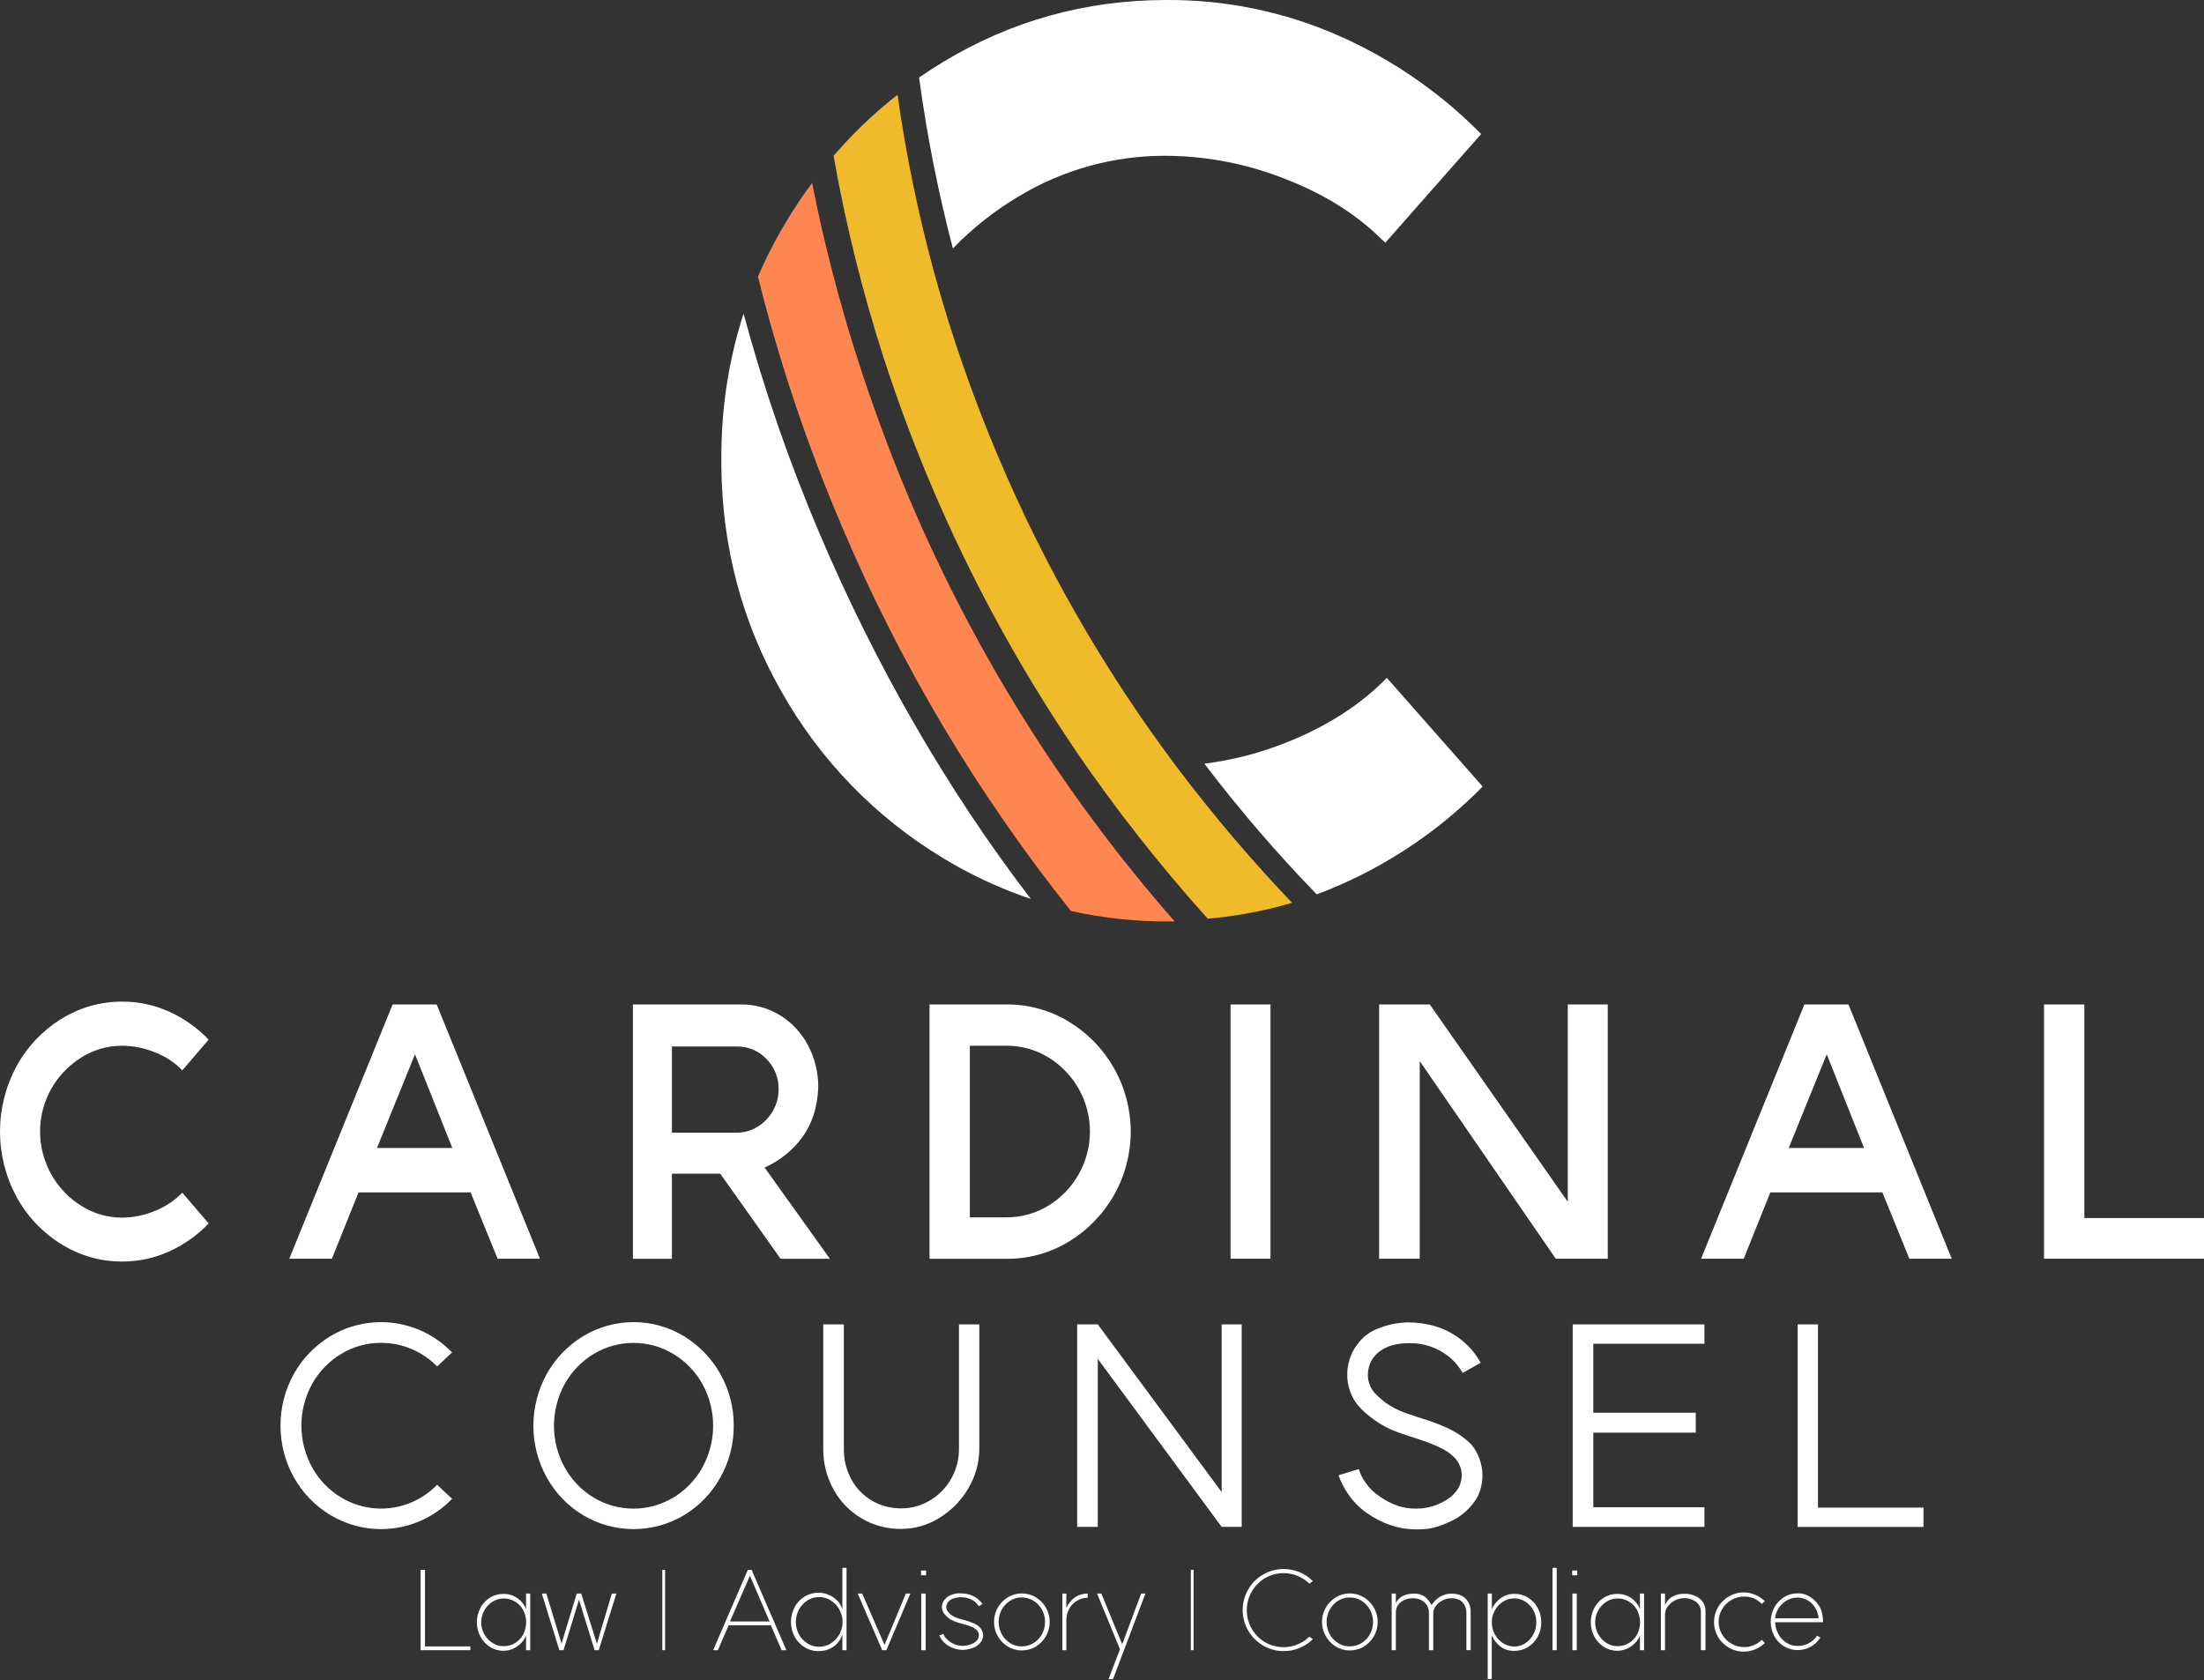 <svg xmlns="http://www.w3.org/2000/svg" width="1200" height="915" viewBox="0 0 1200 915" fill="none"><rect x="0" y="0" width="1200" height="915" fill="#333333" stroke="none"/><g clip-path="url(#clip0_152_112)"><path d="M231.39 896.59H256.11V898.65H229V854.9H231.39V896.59Z" fill="white"></path><path d="M261.509 875.711C262.713 873.409 264.503 871.467 266.699 870.081C268.909 868.685 271.475 867.959 274.089 867.991C276.737 867.945 279.336 868.71 281.538 870.183C283.74 871.655 285.439 873.765 286.409 876.231V867.811H288.679V898.651H286.409V890.651C285.866 892.08 285.047 893.388 283.999 894.501C282.776 895.823 281.314 896.902 279.689 897.681C277.951 898.537 276.036 898.975 274.099 898.961C271.48 898.992 268.909 898.251 266.709 896.831C264.517 895.426 262.728 893.476 261.519 891.171C260.283 888.781 259.639 886.13 259.639 883.441C259.639 880.751 260.283 878.1 261.519 875.711H261.509ZM280.279 894.841C282.162 893.731 283.715 892.14 284.779 890.231C285.895 888.141 286.479 885.809 286.479 883.441C286.479 881.072 285.895 878.74 284.779 876.651C283.734 874.766 282.201 873.198 280.341 872.111C278.482 871.024 276.363 870.457 274.209 870.471C272.086 870.469 270.005 871.069 268.209 872.201C266.304 873.402 264.735 875.066 263.648 877.037C262.56 879.009 261.99 881.224 261.99 883.476C261.99 885.727 262.56 887.942 263.648 889.914C264.735 891.885 266.304 893.549 268.209 894.751C270.006 895.879 272.087 896.476 274.209 896.471C276.342 896.485 278.44 895.922 280.279 894.841Z" fill="white"></path><path d="M326 898.651H323.74L315.25 871.141L306.82 898.651H304.56L295 867.811H297.45L305.75 895.021L314 867.811H316.45L325 895.141L333.11 867.811H335.56L326 898.651Z" fill="white"></path><path d="M362.119 854.9V898.65H360.609V854.9H362.119Z" fill="white"></path><path d="M428.149 898.65H425.569L419.719 885.08H396.719L390.869 898.65H388.289L407.159 854.9H409.229L428.149 898.65ZM418.999 883L408.309 858.09L397.459 883H418.999Z" fill="white"></path><path d="M432.549 875.319C433.806 872.943 435.674 870.944 437.959 869.529C440.279 868.092 442.96 867.346 445.689 867.379C447.645 867.366 449.582 867.764 451.375 868.546C453.168 869.328 454.777 870.477 456.099 871.919C457.281 873.201 458.153 874.737 458.649 876.409V853.799H460.909V898.649H458.649V890.049C457.868 892.695 456.215 895 453.959 896.589C451.553 898.315 448.65 899.211 445.689 899.139C442.974 899.175 440.305 898.432 437.999 896.999C435.717 895.567 433.851 893.56 432.589 891.179C431.307 888.739 430.637 886.025 430.637 883.269C430.637 880.513 431.307 877.798 432.589 875.359L432.549 875.319ZM452.299 894.999C454.238 893.793 455.838 892.114 456.949 890.119C458.708 887.009 459.203 883.342 458.332 879.878C457.461 876.413 455.29 873.416 452.269 871.509C450.384 870.326 448.204 869.698 445.979 869.698C443.754 869.698 441.574 870.326 439.689 871.509C437.744 872.72 436.143 874.411 435.039 876.419C433.904 878.524 433.31 880.877 433.31 883.269C433.31 885.66 433.904 888.014 435.039 890.119C436.138 892.122 437.741 893.804 439.689 894.999C441.587 896.174 443.777 896.79 446.009 896.779C448.232 896.791 450.413 896.174 452.299 894.999Z" fill="white"></path><path d="M482.6 898.651H480.34L467 867.811H469.45L481.58 895.751L493.22 867.811H495.67L482.6 898.651Z" fill="white"></path><path d="M504.229 855.26V857.87H501.469V855.26H504.229ZM501.589 867.81H503.999V898.65H501.609L501.589 867.81Z" fill="white"></path><path d="M529.999 871.68C528.362 870.694 526.53 870.078 524.63 869.874C522.73 869.67 520.808 869.884 518.999 870.5C517.665 870.934 516.528 871.827 515.789 873.02C515.403 873.705 515.187 874.474 515.159 875.26C515.255 876.367 515.749 877.401 516.549 878.17C517.119 878.842 517.794 879.417 518.549 879.87C519.617 880.551 520.784 881.061 522.009 881.38L524.329 882.05C529.109 883.303 532.173 884.697 533.519 886.23C534.628 887.413 535.253 888.969 535.269 890.59C535.252 891.642 534.974 892.673 534.459 893.59C533.458 895.229 531.958 896.505 530.179 897.23C528.752 897.815 527.252 898.202 525.719 898.38C524.879 898.46 524.289 898.5 523.959 898.5C521.211 898.443 518.532 897.626 516.219 896.14C514.073 894.868 512.396 892.935 511.439 890.63L513.579 889.77C514.38 891.621 515.745 893.172 517.479 894.2C519.817 895.812 522.659 896.523 525.479 896.2C526.758 896.048 528.008 895.711 529.189 895.2C529.896 894.891 530.567 894.505 531.189 894.05C531.717 893.635 532.156 893.118 532.479 892.53C532.805 891.914 532.976 891.227 532.979 890.53C532.971 889.459 532.54 888.435 531.779 887.68C531.051 886.964 530.188 886.4 529.239 886.02C527.458 885.274 525.619 884.676 523.739 884.23L521.409 883.56C519.99 883.117 518.62 882.53 517.319 881.81C516.39 881.194 515.546 880.457 514.809 879.62C514.196 879.056 513.702 878.374 513.358 877.614C513.015 876.855 512.828 876.034 512.809 875.2C512.827 874.043 513.151 872.911 513.749 871.92C514.569 870.56 515.788 869.484 517.239 868.84C518.621 868.211 520.098 867.819 521.609 867.68C522.132 867.653 522.656 867.653 523.179 867.68C524.57 867.686 525.954 867.868 527.299 868.22C528.692 868.574 530.018 869.148 531.229 869.92C532.678 870.868 533.937 872.079 534.939 873.49L532.939 874.7C532.156 873.519 531.159 872.495 529.999 871.68Z" fill="white"></path><path d="M543.219 875.529C544.524 873.202 546.408 871.252 548.689 869.869C550.974 868.455 553.612 867.717 556.299 867.739C559.015 867.712 561.683 868.45 563.999 869.869C566.298 871.267 568.199 873.233 569.518 875.578C570.837 877.923 571.529 880.568 571.529 883.259C571.529 885.95 570.837 888.595 569.518 890.94C568.199 893.285 566.298 895.251 563.999 896.649C561.683 898.068 559.015 898.806 556.299 898.779C553.612 898.801 550.974 898.063 548.689 896.649C545.231 894.512 542.732 891.123 541.713 887.188C540.694 883.252 541.233 879.076 543.219 875.529ZM562.619 894.839C564.564 893.666 566.167 892.004 567.269 890.019C568.405 887.947 569 885.622 569 883.259C569 880.896 568.405 878.571 567.269 876.499C566.167 874.514 564.564 872.852 562.619 871.679C560.714 870.524 558.527 869.918 556.299 869.929C554.09 869.913 551.92 870.519 550.039 871.679C548.131 872.864 546.552 874.512 545.449 876.469C544.314 878.547 543.719 880.876 543.719 883.244C543.719 885.612 544.314 887.941 545.449 890.019C546.546 891.989 548.125 893.648 550.039 894.839C551.92 895.999 554.09 896.605 556.299 896.589C558.527 896.6 560.714 895.994 562.619 894.839Z" fill="white"></path><path d="M585.389 869.8C587.409 868.46 589.786 867.763 592.209 867.8V870.1C590.167 870.105 588.163 870.655 586.405 871.694C584.647 872.733 583.199 874.223 582.209 876.01C581.088 878.062 580.526 880.373 580.579 882.71V898.64H578.439V867.81H580.579V875.68C581.61 873.314 583.275 871.279 585.389 869.8Z" fill="white"></path><path d="M606 914.411H603.55L609.77 898.111L597.32 867.811H599.65L611 895.441L621.31 867.811H623.64L606 914.411Z" fill="white"></path><path d="M649.869 854.9V898.65H648.359V854.9H649.869Z" fill="white"></path><path d="M687.719 896.11C684.342 894.15 681.536 891.34 679.579 887.961C677.621 884.558 676.59 880.701 676.59 876.776C676.59 872.85 677.621 868.993 679.579 865.591C681.536 862.211 684.342 859.401 687.719 857.441C691.131 855.439 695.023 854.402 698.979 854.441C704.92 854.442 710.617 856.802 714.819 861L712.879 862.391C709.733 859.333 705.676 857.386 701.322 856.844C696.969 856.303 692.558 857.197 688.759 859.391C685.734 861.19 683.228 863.745 681.488 866.805C679.748 869.865 678.833 873.325 678.833 876.845C678.833 880.366 679.748 883.826 681.488 886.886C683.228 889.946 685.734 892.501 688.759 894.3C692.558 896.494 696.969 897.388 701.322 896.847C705.676 896.305 709.733 894.358 712.879 891.3L714.819 892.631C710.614 896.806 704.926 899.147 698.999 899.141C695.034 899.174 691.134 898.126 687.719 896.11Z" fill="white"></path><path d="M721.8 875.529C723.111 873.204 724.999 871.255 727.28 869.869C729.561 868.455 732.196 867.716 734.88 867.739C737.599 867.714 740.27 868.452 742.59 869.869C744.887 871.268 746.785 873.235 748.102 875.58C749.419 877.925 750.111 880.569 750.111 883.259C750.111 885.948 749.419 888.593 748.102 890.938C746.785 893.283 744.887 895.249 742.59 896.649C740.27 898.066 737.599 898.804 734.88 898.779C732.196 898.801 729.561 898.063 727.28 896.649C723.819 894.515 721.315 891.127 720.294 887.191C719.273 883.255 719.813 879.076 721.8 875.529ZM741.2 894.839C743.146 893.665 744.752 892.003 745.86 890.019C746.995 887.947 747.591 885.622 747.591 883.259C747.591 880.896 746.995 878.571 745.86 876.499C744.752 874.514 743.146 872.853 741.2 871.679C739.297 870.52 737.108 869.914 734.88 869.929C732.673 869.911 730.507 870.518 728.63 871.679C726.717 872.858 725.137 874.507 724.04 876.469C722.902 878.541 722.302 880.865 722.295 883.229C722.288 885.593 722.875 887.92 724 889.999C725.091 891.973 726.672 893.633 728.59 894.819C730.467 895.98 732.634 896.587 734.84 896.569C737.08 896.597 739.283 895.998 741.2 894.839Z" fill="white"></path><path d="M796.29 872.561C794.88 871.091 792.78 870.351 789.97 870.351C788.426 870.372 786.909 870.755 785.54 871.471C784.096 872.182 782.829 873.207 781.831 874.471C780.877 875.632 780.354 877.088 780.35 878.591V898.651H778V878.591C778.044 877.498 777.859 876.408 777.457 875.39C777.056 874.373 776.448 873.45 775.67 872.681C774.847 871.91 773.878 871.313 772.82 870.923C771.762 870.533 770.637 870.359 769.51 870.411C766.989 870.259 764.5 871.034 762.51 872.591C761.713 873.257 761.074 874.093 760.64 875.037C760.206 875.982 759.987 877.011 760 878.051V898.651H757.73V867.811H760V873.001C761.72 869.574 764.967 867.857 769.74 867.851C771.867 867.705 773.98 868.279 775.74 869.481C777.271 870.756 778.532 872.323 779.451 874.091C780.593 872.217 782.179 870.654 784.07 869.541C785.902 868.434 788.001 867.849 790.141 867.851C793.741 867.851 796.411 868.851 798.141 870.731C799.848 872.61 800.771 875.072 800.72 877.611V898.611H798.401V878.591C798.517 876.381 797.759 874.215 796.29 872.561Z" fill="white"></path><path d="M810 867.811H812.26V876.351C813.267 873.955 814.91 871.88 817.01 870.351C819.228 868.741 821.911 867.902 824.65 867.961C827.276 867.934 829.854 868.671 832.07 870.081C834.276 871.477 836.076 873.429 837.29 875.741C838.545 878.101 839.191 880.737 839.17 883.411C839.202 886.123 838.556 888.801 837.29 891.201C836.074 893.513 834.274 895.467 832.07 896.871C829.854 898.28 827.276 899.017 824.65 898.991C821.763 899.132 818.923 898.226 816.65 896.441C814.714 894.873 813.193 892.854 812.22 890.561V914.381H810V867.811ZM830.4 894.901C832.243 893.705 833.758 892.069 834.81 890.141C835.932 888.088 836.504 885.78 836.47 883.441C836.5 881.13 835.928 878.852 834.81 876.831C833.756 874.922 832.24 873.309 830.4 872.141C828.628 871.003 826.565 870.402 824.46 870.411C822.338 870.419 820.26 871.018 818.46 872.141C816.57 873.3 815.013 874.93 813.94 876.871C812.802 878.871 812.215 881.139 812.24 883.441C812.214 885.774 812.8 888.074 813.94 890.111C815.014 892.066 816.57 893.715 818.46 894.901C820.255 896.038 822.335 896.645 824.46 896.651C826.579 896.667 828.655 896.058 830.43 894.901H830.4Z" fill="white"></path><path d="M847.569 853.799V898.649H845.299V853.799H847.569Z" fill="white"></path><path d="M858.76 855.26V857.87H856V855.26H858.76ZM856.12 867.81H858.51V898.65H856.12V867.81Z" fill="white"></path><path d="M867.999 875.711C869.197 873.408 870.984 871.465 873.179 870.081C875.39 868.687 877.956 867.961 880.569 867.991C883.218 867.945 885.817 868.71 888.019 870.183C890.221 871.655 891.92 873.765 892.889 876.231V867.811H895.159V898.651H892.899V890.651C892.357 892.077 891.538 893.382 890.489 894.491C889.265 895.811 887.803 896.89 886.179 897.671C884.438 898.527 882.52 898.965 880.579 898.951C877.961 898.981 875.391 898.24 873.189 896.821C870.997 895.42 869.211 893.468 868.009 891.161C866.768 888.773 866.119 886.122 866.119 883.431C866.119 880.739 866.768 878.088 868.009 875.701L867.999 875.711ZM886.759 894.841C888.642 893.731 890.196 892.14 891.259 890.231C892.376 888.141 892.959 885.809 892.959 883.441C892.959 881.072 892.376 878.74 891.259 876.651C890.215 874.768 888.684 873.201 886.826 872.114C884.968 871.026 882.852 870.459 880.699 870.471C878.576 870.471 876.497 871.07 874.699 872.201C872.799 873.405 871.235 875.07 870.15 877.042C869.066 879.013 868.498 881.226 868.498 883.476C868.498 885.725 869.066 887.938 870.15 889.91C871.235 891.881 872.799 893.546 874.699 894.751C876.497 895.878 878.577 896.474 880.699 896.471C882.833 896.487 884.931 895.924 886.769 894.841H886.759Z" fill="white"></path><path d="M923.559 872.411C922.354 871.539 920.987 870.917 919.538 870.583C918.09 870.248 916.588 870.206 915.123 870.461C913.658 870.715 912.259 871.26 911.008 872.064C909.757 872.868 908.679 873.914 907.839 875.141C907.047 876.261 906.599 877.589 906.549 878.961V898.651H904.289V867.811H906.549V874.051C906.916 873.13 907.437 872.278 908.089 871.531C909.038 870.456 910.208 869.6 911.519 869.021C913.257 868.245 915.147 867.872 917.049 867.931C919.186 867.875 921.306 868.31 923.249 869.201C924.874 869.932 926.261 871.107 927.249 872.591C928.13 873.944 928.599 875.525 928.599 877.141V898.651H926.089V878.231C926.156 877.13 925.961 876.029 925.521 875.017C925.082 874.006 924.409 873.113 923.559 872.411Z" fill="white"></path><path d="M954.85 895.93C956.497 895.23 958.007 894.245 959.31 893.02L960.88 894.78C959.338 896.225 957.55 897.383 955.6 898.2C953.3 899.156 950.811 899.569 948.325 899.406C945.84 899.243 943.426 898.508 941.27 897.26C938.828 895.846 936.798 893.819 935.38 891.38C933.966 888.929 933.221 886.15 933.221 883.32C933.221 880.49 933.966 877.71 935.38 875.26C936.804 872.825 938.833 870.799 941.27 869.38C943.746 867.926 946.57 867.173 949.44 867.2C951.559 867.199 953.655 867.631 955.6 868.47C957.547 869.305 959.334 870.472 960.88 871.92L959.31 873.44C958.022 872.173 956.51 871.156 954.85 870.44C953.195 869.759 951.42 869.419 949.63 869.44C947.2 869.431 944.812 870.069 942.71 871.29C940.61 872.489 938.857 874.212 937.62 876.29C936.383 878.383 935.731 880.769 935.731 883.2C935.731 885.631 936.383 888.017 937.62 890.11C938.857 892.188 940.61 893.911 942.71 895.11C944.812 896.331 947.2 896.969 949.63 896.96C951.421 896.966 953.196 896.616 954.85 895.93Z" fill="white"></path><path d="M966 875.469C967.239 873.153 969.058 871.199 971.28 869.799C973.508 868.392 976.095 867.656 978.73 867.679C981.074 867.624 983.382 868.257 985.37 869.499C987.011 870.508 988.449 871.813 989.61 873.349C990.256 874.163 990.807 875.049 991.25 875.989C991.731 877.112 992.067 878.291 992.25 879.499C992.478 880.8 992.596 882.118 992.6 883.439H966.48C966.581 885.761 967.228 888.025 968.37 890.049C969.422 891.942 970.936 893.538 972.77 894.689C974.572 895.801 976.653 896.377 978.77 896.349C980.988 896.397 983.176 895.829 985.09 894.709C986.79 893.739 988.244 892.391 989.34 890.769L991.16 891.769C989.896 893.752 988.183 895.41 986.16 896.609C983.903 897.934 981.33 898.625 978.713 898.609C976.096 898.593 973.531 897.871 971.29 896.519C969.06 895.148 967.234 893.208 966 890.899C964.739 888.523 964.08 885.874 964.08 883.184C964.08 880.494 964.739 877.845 966 875.469ZM988.38 875.659C987.383 873.966 985.981 872.547 984.3 871.529C982.623 870.506 980.694 869.973 978.73 869.989C976.709 869.98 974.718 870.489 972.95 871.469C971.162 872.46 969.64 873.867 968.512 875.571C967.384 877.275 966.684 879.226 966.47 881.259H990.18C990.026 879.279 989.413 877.362 988.39 875.659H988.38Z" fill="white"></path><path d="M33.12 677.37C22.938 671.026 14.587 662.137 8.89 651.58C3.054 640.702 0 628.55 0 616.205C0 603.861 3.054 591.708 8.89 580.83C14.588 570.277 22.94 561.392 33.12 555.05C43.133 548.717 54.752 545.385 66.6 545.45C75.457 545.422 84.215 547.316 92.27 551C100.288 554.639 107.53 559.79 113.6 566.17L99.26 582.88C95.097 578.588 90.05 575.255 84.47 573.11C78.742 570.739 72.608 569.503 66.41 569.47C58.626 569.464 50.999 571.658 44.41 575.8C37.594 579.996 31.946 585.843 27.99 592.8C23.946 599.94 21.82 608.005 21.82 616.21C21.82 624.415 23.946 632.481 27.99 639.62C31.912 646.637 37.565 652.534 44.41 656.75C50.998 660.896 58.626 663.091 66.41 663.08C72.617 663.048 78.755 661.784 84.47 659.36C90.045 657.159 95.087 653.794 99.26 649.49L113.6 666.25C107.533 672.633 100.29 677.784 92.27 681.42C84.217 685.115 75.459 687.019 66.6 687C54.749 687.056 43.13 683.714 33.12 677.37Z" fill="white"></path><path d="M294 685.46H270.92L256.22 649.35H195.22L180.7 685.46H157.51L213.76 547H237.76L294 685.46ZM246.27 625.14L225.95 574.14L205.26 625.14H246.27Z" fill="white"></path><path d="M344.59 546.999H403.59C411.017 546.945 418.31 548.975 424.64 552.859C431.095 556.816 436.361 562.445 439.88 569.149C443.682 576.31 445.618 584.313 445.51 592.419C445.017 603.086 442.143 612.026 436.89 619.239C431.59 626.466 424.487 632.176 416.29 635.799L451.86 685.509H425L392.16 639.159H365.83V685.509H344.59V546.999ZM412.59 613.549C416.023 611.402 418.863 608.428 420.85 604.899C422.893 601.329 423.956 597.282 423.93 593.169C423.987 590.119 423.43 587.088 422.293 584.257C421.156 581.426 419.461 578.852 417.31 576.689C415.252 574.503 412.761 572.771 409.995 571.602C407.23 570.432 404.252 569.853 401.25 569.899H365.83V616.819H401.21C405.231 616.831 409.17 615.678 412.55 613.499L412.59 613.549Z" fill="white"></path><path d="M506.09 546.999H548.19C560.053 546.934 571.703 550.152 581.85 556.299C592.164 562.541 600.694 571.339 606.614 581.842C612.534 592.345 615.645 604.198 615.645 616.254C615.645 628.31 612.534 640.163 606.614 650.666C600.694 661.169 592.164 669.967 581.85 676.209C571.703 682.356 560.053 685.575 548.19 685.509H506.09V546.999ZM570.6 656.699C577.57 652.484 583.334 646.542 587.335 639.447C591.335 632.352 593.437 624.344 593.437 616.199C593.437 608.054 591.335 600.046 587.335 592.951C583.334 585.856 577.57 579.914 570.6 575.699C563.729 571.562 555.85 569.403 547.83 569.459H528.05V662.929H547.83C555.849 662.988 563.728 660.832 570.6 656.699Z" fill="white"></path><path d="M691.73 547V685.46H670V547H691.73Z" fill="white"></path><path d="M875.369 685.46H847.059L772.999 577.85V685.46H750.879V547H778.469L853.589 654.43V547H875.369V685.46Z" fill="white"></path><path d="M1062.64 685.46H1039.59L1024.89 649.35H963.89L949.4 685.46H926.18L982.43 547H1006.43L1062.64 685.46ZM1014.91 625.14L994.59 574.14L973.9 625.14H1014.91Z" fill="white"></path><path d="M1134.85 663.31H1200V685.46H1112.9V547H1134.85V663.31Z" fill="white"></path><path d="M179.919 825.079C171.604 820.084 164.737 813.004 159.999 804.539C155.218 795.917 152.709 786.219 152.709 776.359C152.709 766.5 155.218 756.802 159.999 748.179C164.732 739.718 171.591 732.637 179.899 727.639C187.177 723.27 195.388 720.694 203.857 720.122C212.326 719.55 220.81 720.999 228.609 724.349C235.194 727.203 241.149 731.332 246.129 736.499L237.999 744.129C234.059 740.092 229.358 736.873 224.169 734.659C218.878 732.405 213.18 731.261 207.429 731.299C199.789 731.25 192.286 733.327 185.759 737.299C179.149 741.275 173.695 746.912 169.939 753.649C166.108 760.608 164.1 768.422 164.1 776.364C164.1 784.307 166.108 792.121 169.939 799.079C173.675 805.85 179.133 811.514 185.759 815.499C191.497 818.947 197.972 820.981 204.65 821.433C211.329 821.885 218.019 820.743 224.169 818.099C229.352 815.851 234.049 812.618 237.999 808.579L246.149 816.219C241.169 821.384 235.214 825.51 228.629 828.359C220.83 831.709 212.347 833.159 203.879 832.588C195.41 832.018 187.198 829.445 179.919 825.079Z" fill="white"></path><path d="M297.7 748.179C302.414 739.731 309.244 732.652 317.52 727.639C325.793 722.637 335.277 719.992 344.945 719.992C354.613 719.992 364.097 722.637 372.37 727.639C380.705 732.736 387.581 739.899 392.333 748.435C397.084 756.971 399.55 766.59 399.49 776.359C399.566 786.252 397.049 795.992 392.19 804.609C387.504 813.079 380.667 820.164 372.37 825.149C364.078 830.098 354.601 832.71 344.945 832.71C335.289 832.71 325.812 830.098 317.52 825.149C309.221 820.166 302.384 813.081 297.7 804.609C292.912 795.976 290.4 786.266 290.4 776.394C290.4 766.522 292.912 756.813 297.7 748.179ZM366.61 815.529C373.238 811.543 378.698 805.879 382.44 799.109C386.271 792.151 388.279 784.337 388.279 776.394C388.279 768.452 386.271 760.638 382.44 753.679C378.678 746.943 373.221 741.307 366.61 737.329C360.057 733.384 352.553 731.3 344.905 731.3C337.256 731.3 329.752 733.384 323.2 737.329C316.626 741.328 311.2 746.961 307.45 753.679C303.626 760.64 301.62 768.453 301.62 776.394C301.62 784.336 303.626 792.149 307.45 799.109C311.18 805.861 316.609 811.521 323.2 815.529C329.752 819.475 337.256 821.559 344.905 821.559C352.553 821.559 360.057 819.475 366.61 815.529Z" fill="white"></path><path d="M527.089 810.719C523.222 817.279 517.786 822.777 511.269 826.719C505.109 830.54 498.008 832.575 490.759 832.599C483.207 832.719 475.765 830.768 469.243 826.959C462.72 823.149 457.365 817.626 453.759 810.989C450.023 804.128 448.118 796.42 448.229 788.609V721.219H459.439V788.729C459.335 794.607 460.736 800.415 463.509 805.599C466.118 810.421 469.999 814.437 474.729 817.209C479.603 820.039 485.154 821.49 490.789 821.409C496.193 821.413 501.499 819.962 506.149 817.209C510.975 814.402 514.975 810.373 517.749 805.529C520.699 800.427 522.213 794.621 522.129 788.729V721.219H533.199V788.569C533.256 796.376 531.14 804.045 527.089 810.719Z" fill="white"></path><path d="M676.06 831.489H665.151L597.701 739.999V831.479H586.48V721.219H597.701L665.151 812.549V721.219H676.06V831.489Z" fill="white"></path><path d="M787.449 737.72C781.547 733.489 774.429 731.292 767.169 731.46C757.129 731.46 750.216 734.767 746.429 741.38C745.345 743.73 744.769 746.283 744.739 748.87C744.789 752.265 745.979 755.545 748.119 758.18C750.08 760.317 752.24 762.263 754.569 763.99C757.751 766.218 761.215 768.013 764.869 769.33L772.089 771.78C780.489 774.32 786.893 776.837 791.299 779.33C795.017 781.297 798.394 783.849 801.299 786.89C803.086 789.086 804.489 791.568 805.449 794.23C806.591 797.256 807.164 800.467 807.139 803.7C807.105 807.612 806.214 811.47 804.529 815C801.251 820.796 796.259 825.435 790.239 828.28C784.299 831.14 779.279 832.617 775.179 832.71C773.799 832.833 772.414 832.887 771.029 832.87C761.696 832.87 752.786 829.917 744.299 824.01C740.216 821.175 736.698 817.6 733.929 813.47C731.751 810.367 730.018 806.974 728.779 803.39L739.819 800C740.595 802.594 741.79 805.044 743.359 807.25C745.394 810.254 748.004 812.823 751.039 814.81C754.02 816.947 757.276 818.669 760.719 819.93C763.939 821.024 767.32 821.565 770.719 821.53C772.001 821.551 773.283 821.501 774.559 821.38C778.208 820.985 781.75 819.907 784.999 818.2C786.994 817.255 788.854 816.048 790.529 814.61C792.057 813.221 793.353 811.597 794.369 809.8C795.328 807.743 795.852 805.51 795.909 803.24C795.807 799.921 794.556 796.74 792.369 794.24C790.263 791.995 787.766 790.152 784.999 788.8C781.506 786.92 775.973 784.81 768.399 782.47L761.179 780C756.506 778.377 752.104 776.061 748.119 773.13C744.968 770.923 742.082 768.359 739.519 765.49C737.661 763.265 736.203 760.734 735.209 758.01C734.072 754.983 733.499 751.774 733.519 748.54C733.541 744.365 734.487 740.247 736.289 736.48C739.569 730.16 744.139 725.864 749.999 723.59C755.196 721.44 760.747 720.274 766.369 720.15C777.216 720.15 786.486 722.95 794.179 728.55C799.141 732.131 803.24 736.774 806.179 742.14L796.349 747.64C794.141 743.725 791.103 740.339 787.449 737.72Z" fill="white"></path><path d="M927.999 731.759H867.499V769.329H923.279V780.179H867.499V820.799H927.999V831.489H856.289V721.219H927.999V731.759Z" fill="white"></path><path d="M989.81 820.999H1047.27V831.539H978.75V721.219H989.81V820.999Z" fill="white"></path><path d="M561.21 489.51C557.8 488.36 554.39 487.14 551.03 485.82C550.81 485.75 550.62 485.68 550.4 485.59C537.627 480.599 525.313 474.502 513.6 467.37C476.681 445.161 446.203 413.696 425.18 376.09C404.04 338.803 393.23 298.136 392.75 254.09C392.75 252.68 392.75 251.27 392.75 249.86C392.75 248.45 392.75 246.99 392.75 245.56C392.75 244.51 392.75 243.46 392.82 242.43C392.82 240.87 392.91 239.32 392.99 237.77C393.877 215.001 397.868 192.459 404.85 170.77L405 171.32C415.951 211.951 429.718 251.77 446.2 290.49C476.31 361.32 514.8 428.9 561.21 489.51Z" fill="white"></path><path d="M639.56 501.79C638.24 501.79 636.91 501.79 635.56 501.79C617.914 501.83 600.318 499.922 583.09 496.1L582.56 495.43C532.041 432.03 490.376 362.056 458.71 287.43C439.765 243.194 424.383 197.516 412.71 150.83C412.698 150.772 412.681 150.716 412.66 150.66C416.249 142.351 420.285 134.243 424.75 126.37C425.37 125.27 425.97 124.19 426.64 123.12C426.943 122.559 427.277 122.015 427.64 121.49C428.19 120.54 428.76 119.6 429.34 118.65C430.18 117.19 431.09 115.75 432.01 114.34L433.52 112C433.62 111.83 433.74 111.67 433.86 111.5C435.06 109.63 436.28 107.82 437.56 106C439.07 103.83 440.61 101.7 442.17 99.57C442.162 99.593 442.162 99.618 442.17 99.64C450.21 140.424 461.212 180.567 475.09 219.75C475.14 219.94 475.21 220.13 475.28 220.32C481.38 237.72 488.047 254.957 495.28 272.03C513.982 316.071 536.337 358.468 562.11 398.78L562.83 399.93C585.722 435.543 611.215 469.415 639.1 501.27C639.24 501.44 639.41 501.63 639.56 501.79Z" fill="#FF8650"></path><path d="M703.58 491.59C695.221 494.1 686.719 496.104 678.12 497.59C676.506 497.87 674.896 498.14 673.29 498.4C672.18 498.59 671.05 498.73 669.95 498.88C669.62 498.95 669.286 498.997 668.95 499.02C667.12 499.28 665.3 499.5 663.45 499.71C661.6 499.92 659.53 500.12 657.56 500.29C631.653 471.473 607.677 440.976 585.79 409L584.79 407.47C554.433 362.536 528.477 314.782 507.28 264.87C497.666 242.25 489.09 219.356 481.55 196.19C481.46 195.92 481.36 195.68 481.29 195.42C469.611 159.235 460.442 122.287 453.85 84.84C455.31 83.15 456.8 81.45 458.29 79.84C459.78 78.23 461.46 76.4 463.07 74.72C463.41 74.36 463.74 74.01 464.07 73.67C465.68 72.02 467.32 70.37 468.98 68.77C469.019 68.701 469.074 68.643 469.14 68.6C475.344 62.587 481.866 56.912 488.68 51.6C488.67 51.629 488.67 51.66 488.68 51.69C493.242 83.958 499.797 115.912 508.31 147.37C508.38 147.63 508.45 147.92 508.52 148.18C518.023 182.709 529.822 216.564 543.84 249.52C568.854 308.498 600.853 364.263 639.15 415.62C639.48 416.07 639.82 416.5 640.15 416.96C659.767 443.03 680.886 467.935 703.4 491.55L703.58 491.59Z" fill="#EFBB2B"></path><path d="M807.271 428.311C785.033 450.942 758.682 469.124 729.63 481.881C725.42 483.741 721.171 485.471 716.891 487.041L716.82 486.971C695.056 464.511 674.657 440.769 655.73 415.871C671.341 413.922 686.629 409.931 701.201 404.001C723.021 395.227 740.977 383.607 755.07 369.141L807.201 428.261L807.271 428.311Z" fill="white"></path><path d="M806.43 73L754.23 132.19C753.58 131.52 752.93 130.87 752.23 130.28C738.444 116.666 721.137 105.796 700.31 97.67C679.397 89.29 657.09 84.934 634.56 84.83C606.251 84.753 578.469 92.487 554.27 107.18C541.258 114.943 529.334 124.399 518.81 135.3C510.852 104.903 504.738 74.054 500.5 42.92C500.5 42.68 500.43 42.47 500.4 42.23C504.61 39.31 508.88 36.54 513.31 33.86C550.557 11.286 591.214 -0 635.28 -0C667.464 -0.182 699.324 6.425 728.78 19.39C747.195 27.483 764.558 37.782 780.49 50.06C782.91 51.88 785.29 53.79 787.64 55.75L789.76 57.49L793.43 60.67C797.88 64.62 802.2 68.71 806.43 73Z" fill="white"></path></g><defs><clipPath id="clip0_152_112"><rect width="1200" height="914.41" fill="white"></rect></clipPath></defs></svg>